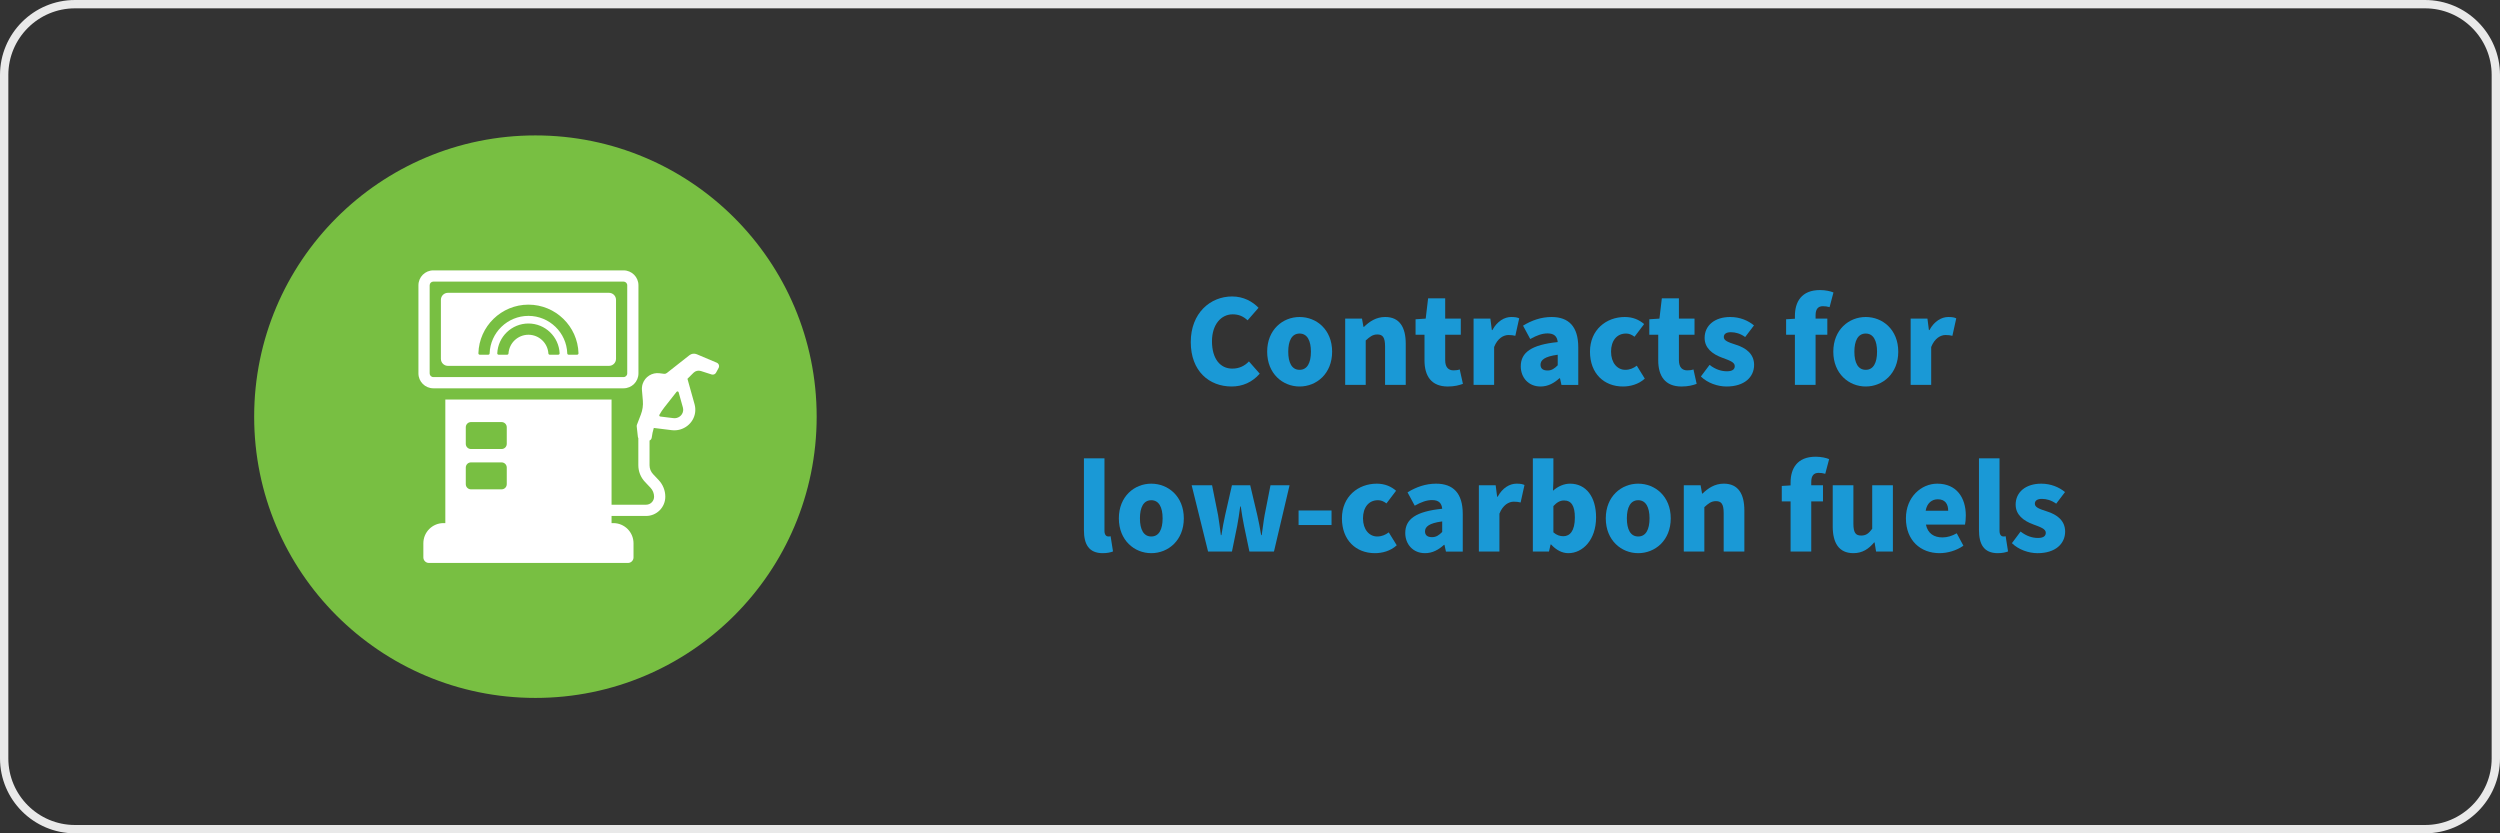 <?xml version="1.0" encoding="UTF-8"?>
<svg xmlns="http://www.w3.org/2000/svg" xmlns:xlink="http://www.w3.org/1999/xlink" version="1.1" viewBox="0 0 300 100">
  <rect x="0" y="0" width="300" height="100" fill="#333333" stroke="none"/>
  <defs>
    <style>
      .cls-1, .cls-2 {
        fill: none;
      }

      .cls-3 {
        fill: #1a99d6;
      }

      .cls-2 {
        stroke: #e9e9e9;
      }

      .cls-4 {
        fill: #78bf42;
      }

      .cls-5 {
        fill: #fff;
      }

      .cls-6 {
        clip-path: url(#clippath);
      }
    </style>
    <clipPath id="clippath">
      <rect class="cls-1" width="300" height="100"/>
    </clipPath>
  </defs>
  <!-- Generator: Adobe Illustrator 28.7.1, SVG Export Plug-In . SVG Version: 1.2.0 Build 142)  -->
  <g>
    <g id="Layer_1">
      <g>
        <g class="cls-6">
          <path class="cls-2" d="M9,.5C4.313.5.5,4.313.5,9v82c0,4.687,3.813,8.5,8.5,8.5h282c4.687,0,8.5-3.813,8.5-8.5V9c0-4.687-3.813-8.5-8.5-8.5H9Z"/>
        </g>
        <g>
          <path class="cls-3" d="M142.892,41.049c0-3.473,2.337-5.474,4.962-5.474,1.361,0,2.449.608,3.169,1.36l-1.312,1.505c-.512-.48-1.057-.72-1.793-.72-1.377,0-2.481,1.216-2.481,3.233,0,2.081.977,3.281,2.433,3.281.849,0,1.505-.336,2.001-.865l1.297,1.473c-.913,1.04-2.065,1.537-3.378,1.537-2.657,0-4.898-1.809-4.898-5.33Z"/>
          <path class="cls-3" d="M152.06,42.202c0-2.641,1.872-4.162,3.89-4.162,2.032,0,3.905,1.521,3.905,4.162s-1.873,4.178-3.905,4.178c-2.018,0-3.89-1.537-3.89-4.178ZM157.31,42.202c0-1.312-.433-2.177-1.36-2.177-.929,0-1.361.864-1.361,2.177,0,1.329.433,2.177,1.361,2.177.928,0,1.36-.849,1.36-2.177Z"/>
          <path class="cls-3" d="M161.421,38.232h2.017l.176.992h.065c.656-.64,1.456-1.185,2.545-1.185,1.728,0,2.465,1.232,2.465,3.217v4.93h-2.481v-4.61c0-1.105-.288-1.44-.928-1.44-.56,0-.896.272-1.393.72v5.33h-2.465v-7.955Z"/>
          <path class="cls-3" d="M170.94,43.242v-3.073h-1.072v-1.856l1.217-.08.288-2.433h2.049v2.433h1.873v1.937h-1.873v3.042c0,.896.416,1.232,1.009,1.232.256,0,.527-.032.736-.112l.384,1.729c-.416.16-1.024.32-1.809.32-1.985,0-2.802-1.264-2.802-3.137Z"/>
          <path class="cls-3" d="M176.828,38.232h2.017l.176,1.377h.065c.576-1.072,1.456-1.569,2.257-1.569.464,0,.736.048.96.16l-.464,2.097c-.288-.064-.464-.096-.816-.096-.592,0-1.312.384-1.728,1.44v4.546h-2.465v-7.955Z"/>
        </g>
        <g>
          <path class="cls-3" d="M182.492,43.962c0-1.681,1.297-2.593,4.434-2.913-.064-.656-.4-1.04-1.216-1.04-.641,0-1.281.224-2.081.672l-.864-1.601c1.04-.64,2.177-1.04,3.425-1.04,2.049,0,3.201,1.137,3.201,3.634v4.514h-2.017l-.176-.8h-.065c-.656.592-1.376.992-2.272.992-1.457,0-2.369-1.088-2.369-2.417ZM186.926,43.834v-1.265c-1.584.208-2.064.641-2.064,1.201,0,.464.304.689.849.689.496,0,.832-.24,1.216-.625Z"/>
          <path class="cls-3" d="M190.797,42.202c0-2.641,1.969-4.162,4.178-4.162.976,0,1.728.336,2.32.849l-1.152,1.52c-.368-.272-.672-.384-1.024-.384-1.105,0-1.793.864-1.793,2.177,0,1.329.736,2.177,1.713,2.177.528,0,.977-.192,1.377-.496l.96,1.552c-.769.705-1.776.944-2.625.944-2.241,0-3.953-1.537-3.953-4.178Z"/>
          <path class="cls-3" d="M198.988,43.242v-3.073h-1.072v-1.856l1.217-.08.288-2.433h2.049v2.433h1.873v1.937h-1.873v3.042c0,.896.416,1.232,1.009,1.232.256,0,.527-.032.736-.112l.384,1.729c-.416.16-1.024.32-1.809.32-1.985,0-2.802-1.264-2.802-3.137Z"/>
          <path class="cls-3" d="M204.107,45.179l1.04-1.393c.736.576,1.457.768,2.081.768.672,0,.944-.24.944-.624,0-.48-.672-.689-1.52-1.008-1.137-.416-2.097-1.137-2.097-2.369,0-1.504,1.216-2.513,3.073-2.513,1.168,0,2.16.432,2.849,1.009l-1.056,1.393c-.577-.416-1.169-.577-1.713-.577-.576,0-.849.224-.849.577,0,.416.448.608,1.457.928,1.216.384,2.177,1.105,2.177,2.417,0,1.456-1.152,2.593-3.313,2.593-1.057,0-2.273-.416-3.073-1.2Z"/>
          <path class="cls-3" d="M215.389,40.169h-1.057v-1.856l1.057-.065v-.336c0-1.681.784-3.105,3.009-3.105.689,0,1.265.144,1.617.288l-.465,1.761c-.272-.08-.528-.112-.8-.112-.544,0-.881.304-.881,1.088v.4h1.409v1.937h-1.409v6.019h-2.481v-6.019Z"/>
          <path class="cls-3" d="M219.996,42.202c0-2.641,1.872-4.162,3.89-4.162,2.032,0,3.905,1.521,3.905,4.162s-1.873,4.178-3.905,4.178c-2.018,0-3.89-1.537-3.89-4.178ZM225.246,42.202c0-1.312-.433-2.177-1.36-2.177-.929,0-1.361.864-1.361,2.177,0,1.329.433,2.177,1.361,2.177.928,0,1.36-.849,1.36-2.177Z"/>
          <path class="cls-3" d="M229.276,38.232h2.017l.176,1.377h.065c.576-1.072,1.456-1.569,2.257-1.569.464,0,.736.048.96.16l-.464,2.097c-.288-.064-.464-.096-.816-.096-.593,0-1.312.384-1.728,1.44v4.546h-2.465v-7.955Z"/>
        </g>
        <g>
          <path class="cls-3" d="M130.071,63.61v-8.611h2.465v8.707c0,.513.256.673.448.673.096,0,.16,0,.288-.032l.289,1.825c-.273.111-.689.208-1.233.208-1.696,0-2.257-1.105-2.257-2.769Z"/>
          <path class="cls-3" d="M134.262,62.202c0-2.642,1.873-4.162,3.89-4.162,2.033,0,3.906,1.52,3.906,4.162s-1.873,4.178-3.906,4.178c-2.017,0-3.89-1.537-3.89-4.178ZM139.513,62.202c0-1.312-.433-2.177-1.361-2.177s-1.36.864-1.36,2.177c0,1.328.432,2.177,1.36,2.177s1.361-.849,1.361-2.177Z"/>
          <path class="cls-3" d="M142.999,58.232h2.449l.72,3.585c.128.769.224,1.537.336,2.401h.064c.144-.864.272-1.648.448-2.401l.816-3.585h2.193l.849,3.585c.176.769.319,1.537.464,2.401h.064c.144-.864.209-1.633.352-2.401l.704-3.585h2.289l-1.873,7.955h-2.945l-.64-3.058c-.144-.736-.273-1.44-.4-2.353h-.064c-.128.912-.224,1.616-.368,2.353l-.624,3.058h-2.865l-1.969-7.955Z"/>
          <path class="cls-3" d="M155.83,61.258h3.954v1.744h-3.954v-1.744Z"/>
          <path class="cls-3" d="M161.031,62.202c0-2.642,1.969-4.162,4.178-4.162.976,0,1.728.336,2.32.849l-1.152,1.52c-.368-.273-.672-.384-1.024-.384-1.105,0-1.793.864-1.793,2.177,0,1.328.736,2.177,1.713,2.177.528,0,.977-.192,1.377-.496l.96,1.553c-.769.704-1.776.944-2.625.944-2.241,0-3.953-1.537-3.953-4.178Z"/>
          <path class="cls-3" d="M168.631,63.963c0-1.681,1.297-2.594,4.434-2.913-.064-.656-.4-1.041-1.216-1.041-.641,0-1.281.225-2.081.673l-.864-1.601c1.04-.641,2.177-1.041,3.425-1.041,2.049,0,3.201,1.137,3.201,3.634v4.514h-2.017l-.176-.801h-.065c-.656.593-1.376.993-2.272.993-1.457,0-2.369-1.089-2.369-2.417ZM173.065,63.835v-1.265c-1.584.208-2.064.64-2.064,1.2,0,.464.304.689.849.689.496,0,.832-.24,1.216-.624Z"/>
          <path class="cls-3" d="M177.463,58.232h2.017l.176,1.376h.065c.576-1.072,1.456-1.568,2.257-1.568.464,0,.736.048.96.16l-.464,2.097c-.288-.064-.464-.096-.816-.096-.592,0-1.312.384-1.728,1.44v4.546h-2.465v-7.955Z"/>
          <path class="cls-3" d="M186.135,65.339h-.064l-.192.849h-1.937v-11.188h2.465v2.689l-.048,1.2c.592-.528,1.312-.849,2.049-.849,1.92,0,3.121,1.585,3.121,4.034,0,2.736-1.617,4.306-3.329,4.306-.721,0-1.441-.352-2.065-1.041ZM188.984,62.105c0-1.393-.416-2.049-1.297-2.049-.464,0-.849.208-1.28.673v3.153c.4.352.816.464,1.2.464.769,0,1.377-.624,1.377-2.241Z"/>
          <path class="cls-3" d="M192.694,62.202c0-2.642,1.872-4.162,3.89-4.162,2.032,0,3.905,1.52,3.905,4.162s-1.873,4.178-3.905,4.178c-2.018,0-3.89-1.537-3.89-4.178ZM197.944,62.202c0-1.312-.433-2.177-1.36-2.177-.929,0-1.361.864-1.361,2.177,0,1.328.433,2.177,1.361,2.177.928,0,1.36-.849,1.36-2.177Z"/>
          <path class="cls-3" d="M202.055,58.232h2.017l.176.992h.065c.656-.641,1.456-1.185,2.545-1.185,1.728,0,2.465,1.232,2.465,3.218v4.93h-2.481v-4.609c0-1.105-.288-1.441-.928-1.441-.56,0-.896.273-1.393.721v5.33h-2.465v-7.955Z"/>
          <path class="cls-3" d="M214.87,60.169h-1.057v-1.856l1.057-.065v-.336c0-1.681.784-3.106,3.009-3.106.689,0,1.265.144,1.617.288l-.465,1.761c-.272-.08-.528-.111-.8-.111-.544,0-.881.304-.881,1.088v.4h1.409v1.937h-1.409v6.019h-2.481v-6.019Z"/>
          <path class="cls-3" d="M219.927,63.162v-4.93h2.481v4.609c0,1.105.288,1.425.929,1.425.56,0,.896-.224,1.328-.816v-5.218h2.481v7.955h-2.017l-.177-1.089h-.064c-.656.785-1.409,1.281-2.481,1.281-1.744,0-2.481-1.232-2.481-3.218Z"/>
          <path class="cls-3" d="M228.71,62.202c0-2.577,1.856-4.162,3.761-4.162,2.306,0,3.426,1.665,3.426,3.826,0,.447-.048.864-.096,1.088h-4.69c.225,1.072.977,1.537,1.985,1.537.576,0,1.152-.177,1.713-.497l.8,1.489c-.832.592-1.921.896-2.865.896-2.272,0-4.033-1.52-4.033-4.178ZM233.783,61.289c0-.784-.352-1.376-1.248-1.376-.704,0-1.297.448-1.457,1.376h2.705Z"/>
          <path class="cls-3" d="M237.477,63.61v-8.611h2.465v8.707c0,.513.256.673.448.673.096,0,.16,0,.288-.032l.288,1.825c-.273.111-.689.208-1.232.208-1.697,0-2.257-1.105-2.257-2.769Z"/>
          <path class="cls-3" d="M241.43,65.179l1.04-1.393c.736.576,1.457.769,2.081.769.672,0,.944-.24.944-.624,0-.48-.672-.689-1.52-1.009-1.137-.416-2.097-1.136-2.097-2.369,0-1.504,1.216-2.513,3.073-2.513,1.168,0,2.16.433,2.849,1.009l-1.056,1.393c-.577-.416-1.169-.576-1.713-.576-.576,0-.849.224-.849.576,0,.416.448.608,1.457.928,1.216.385,2.177,1.105,2.177,2.417,0,1.457-1.152,2.594-3.313,2.594-1.057,0-2.273-.416-3.073-1.201Z"/>
        </g>
        <path class="cls-4" d="M64.25,16.25c18.64,0,33.75,15.11,33.75,33.75s-15.11,33.75-33.75,33.75-33.75-15.11-33.75-33.75,15.11-33.75,33.75-33.75h0Z"/>
        <path class="cls-5" d="M75.268,34.233v10.578c0,.243-.197.439-.44.439h-22.829c-.242,0-.439-.196-.439-.439v-10.578c0-.243.197-.441.439-.441h22.829c.242,0,.44.198.44.441h0ZM50.212,34.233v10.578c0,.986.8,1.786,1.787,1.786h22.829c.986,0,1.786-.8,1.786-1.786v-10.578c0-.988-.8-1.788-1.786-1.788h-22.829c-.987,0-1.787.8-1.787,1.788h0Z"/>
        <path class="cls-5" d="M63.413,36.558c3.257,0,5.916,2.604,6.006,5.838.003.094-.07.169-.163.169h-1.022c-.087,0-.159-.067-.162-.154-.083-2.499-2.141-4.505-4.659-4.505s-4.575,2.006-4.658,4.505c-.002.087-.075.154-.162.154h-1.022c-.092,0-.166-.075-.163-.169.089-3.234,2.748-5.838,6.004-5.838h0ZM59.673,42.396c.089-1.986,1.732-3.576,3.74-3.576s3.652,1.59,3.741,3.576c.005.092-.07.169-.163.169h-1.023c-.086,0-.156-.067-.162-.152-.079-1.251-1.122-2.244-2.393-2.244-1.27,0-2.314.993-2.393,2.244-.006.086-.076.152-.162.152h-1.023c-.093,0-.168-.077-.163-.169h0ZM53.751,43.904h19.326c.466,0,.845-.377.845-.844v-7.078c0-.466-.378-.844-.845-.844h-19.326c-.467,0-.844.377-.844.844v7.078c0,.466.377.844.844.844h0Z"/>
        <path class="cls-5" d="M81.974,49.306c-.074.557-.602.941-1.161.872l-1.577-.194c-.101-.013-.156-.122-.106-.211.17-.303.364-.595.58-.87l1.478-1.88c.072-.091.217-.062.248.05l.51,1.825c.038.134.047.272.029.409h0ZM55.894,56.108c0-.342.278-.621.619-.621h3.678c.342,0,.62.279.62.621v1.992c0,.342-.278.621-.62.621h-3.678c-.341,0-.619-.279-.619-.621v-1.992h0ZM55.894,51.27c0-.342.278-.621.619-.621h3.678c.342,0,.62.278.62.621v1.994c0,.342-.278.619-.62.619h-3.678c-.341,0-.619-.277-.619-.619v-1.994h0ZM84.106,44.522l1.286.414c.206.066.431-.024.535-.215l.307-.567c.127-.235.024-.526-.221-.63l-2.402-1.015c-.292-.124-.629-.079-.878.117l-2.715,2.137c-.095.075-.215.109-.335.094l-.55-.069c-.875-.107-1.72.407-2.01,1.268-.086.252-.111.52-.087.787l.106,1.231c.049.567-.032,1.139-.237,1.669l-.47,1.221c-.026.067-.035.141-.027.211l.137,1.234c.007.062.026.119.056.171v3.249c0,.743.281,1.452.791,1.992l.675.716c.273.29.424.669.424,1.068,0,.53-.431.961-.961.961h-4.142v-12.622h-19.948v14.828h-.214c-1.338,0-2.422,1.083-2.422,2.422v1.694c0,.367.298.666.666.666h23.888c.367,0,.666-.298.666-.666v-1.694c0-1.338-1.084-2.422-2.422-2.422h-.214v-.857h4.142c1.273,0,2.308-1.036,2.308-2.309,0-.745-.282-1.452-.792-1.994l-.674-.715c-.274-.29-.425-.669-.425-1.068v-2.963c.139-.064.243-.196.263-.359.049-.391.132-.778.248-1.154l2.159.267c1.365.169,2.653-.807,2.807-2.174.036-.317.01-.634-.075-.941l-.853-3.049.73-.725c.231-.228.571-.31.881-.21h0Z"/>
      </g>
    </g>
  </g>
</svg>